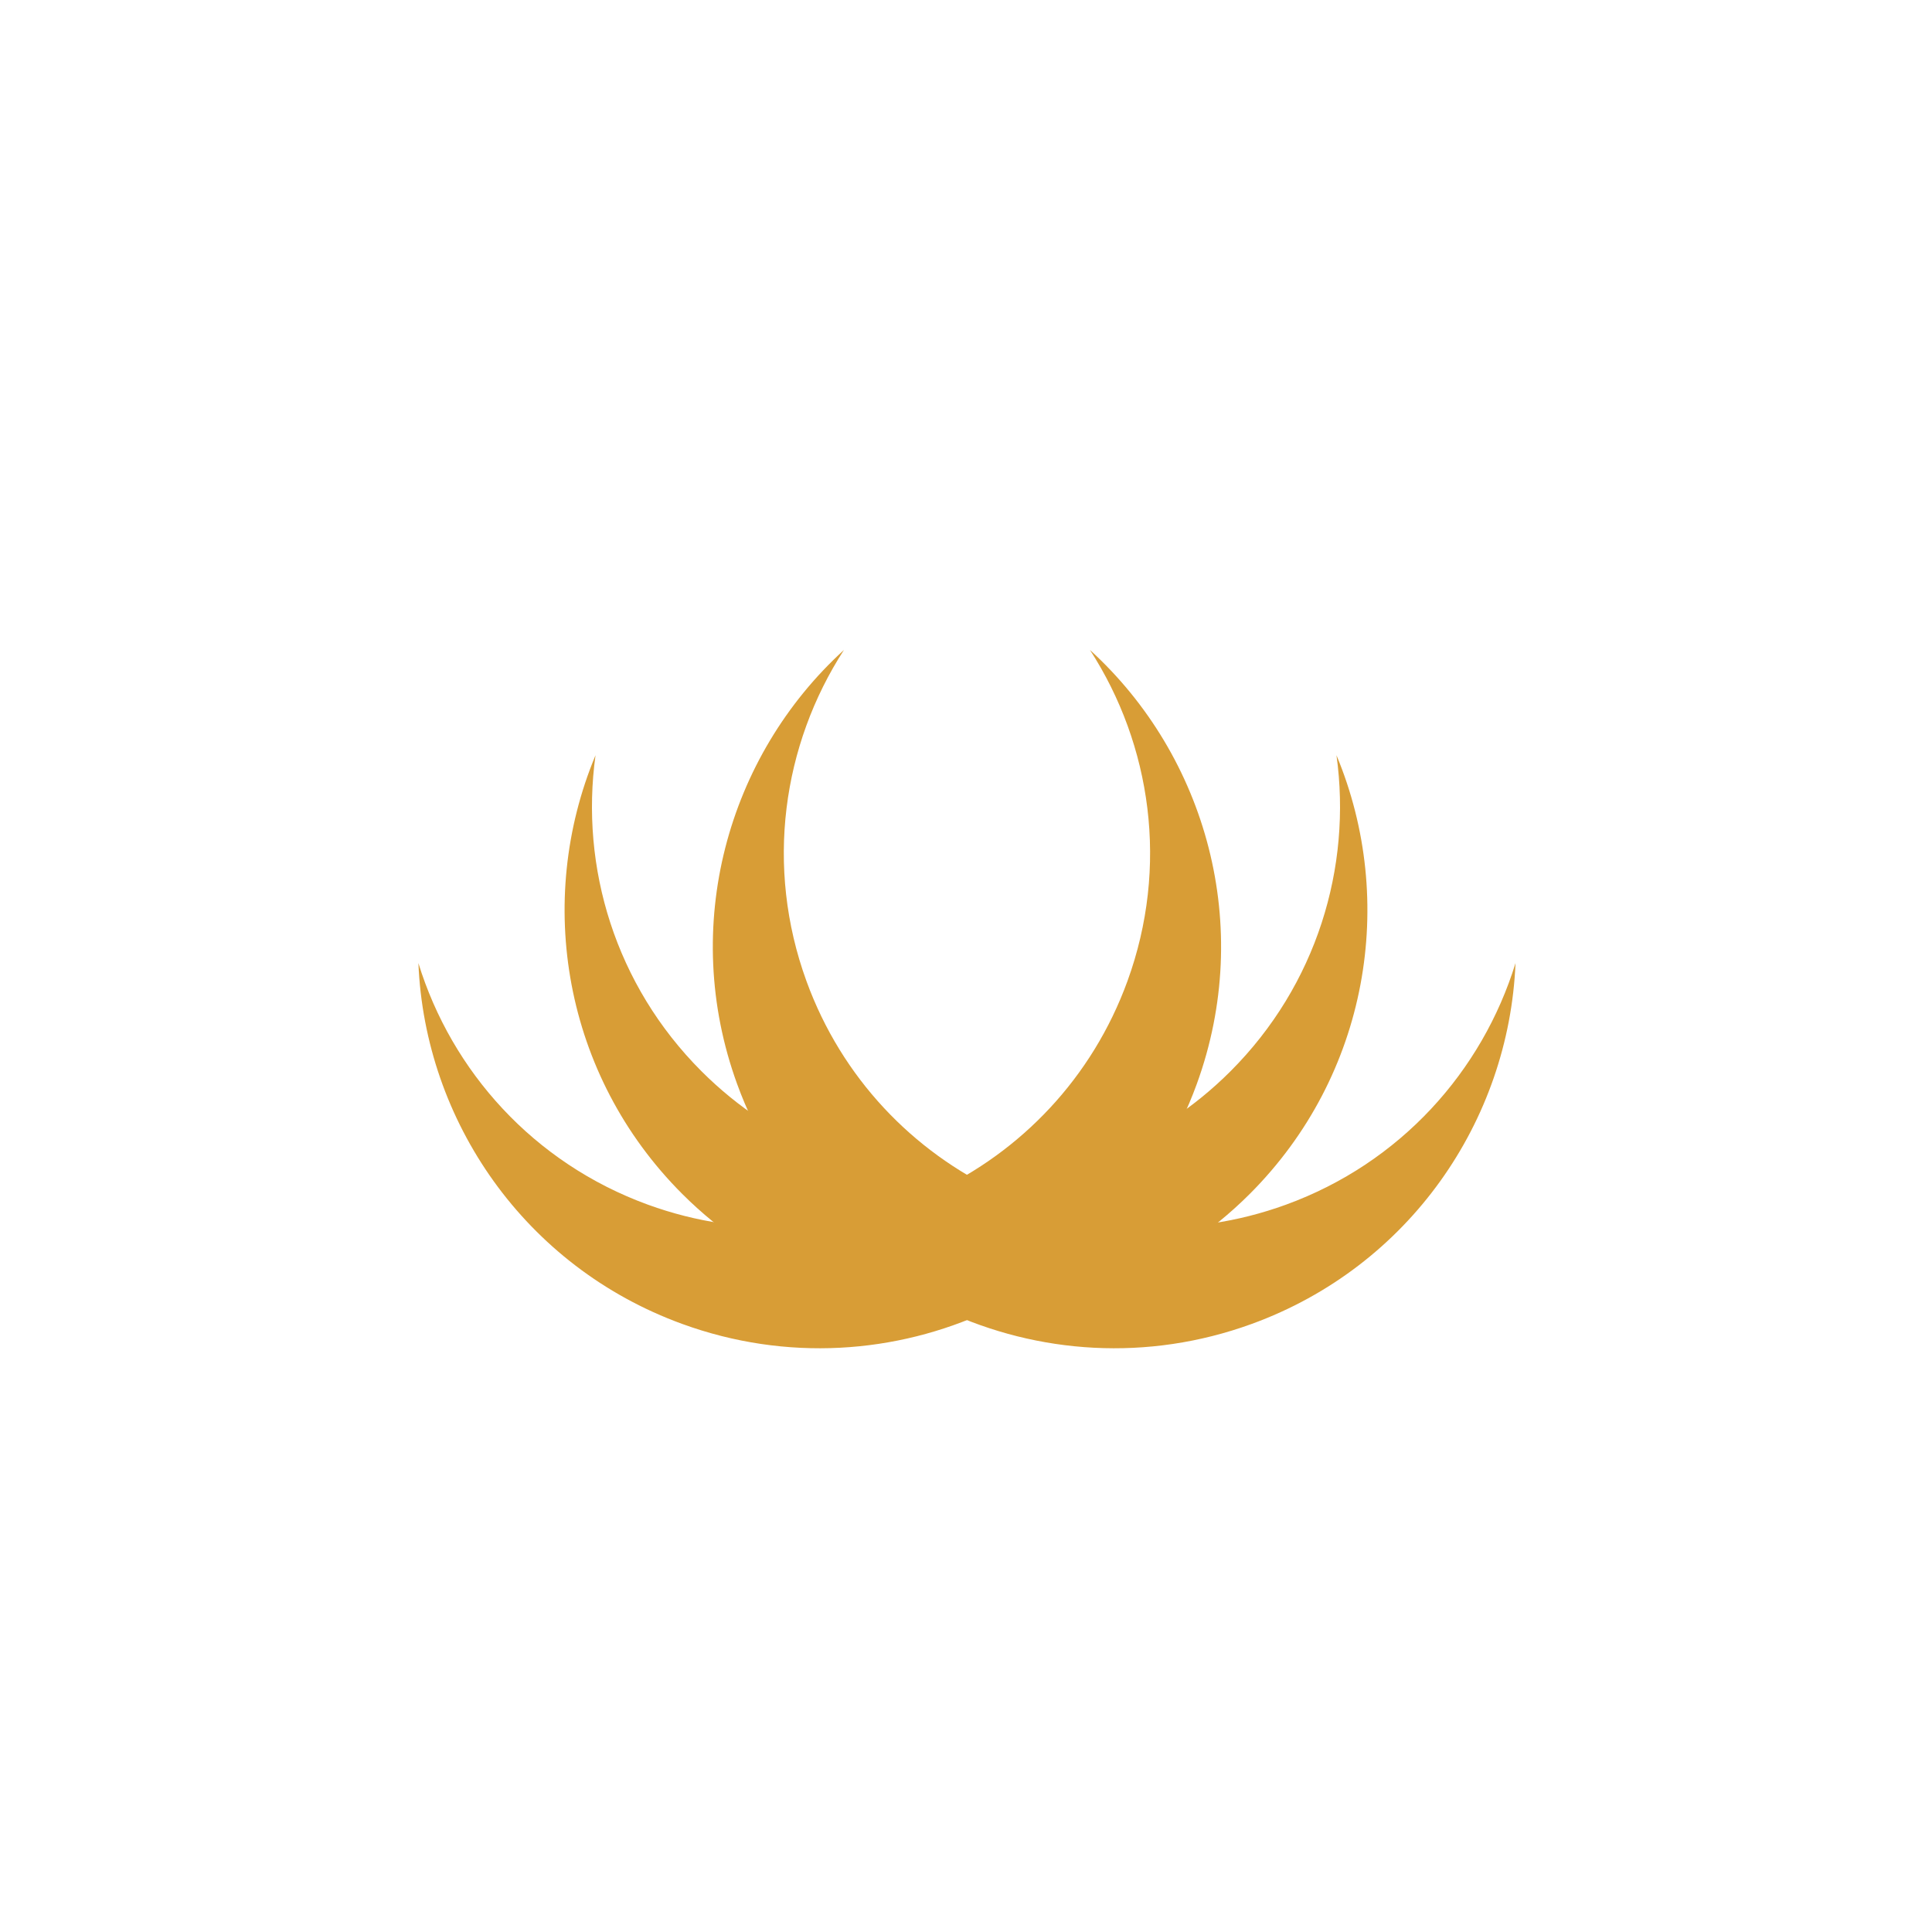 <svg xmlns="http://www.w3.org/2000/svg" xmlns:xlink="http://www.w3.org/1999/xlink" width="500" viewBox="0 0 375 375" height="500" preserveAspectRatio="xMidYMid meet"><defs><clipPath id="a33b1304a5"><path d="M 138 126 L 295 126 L 295 262 L 138 262 Z M 138 126 "></path></clipPath><clipPath id="0dfabebfd1"><path d="M 118.422 142.676 L 259.375 91.371 L 310.68 232.324 L 169.727 283.629 Z M 118.422 142.676 "></path></clipPath><clipPath id="42bb41b522"><path d="M 118.422 142.676 L 259.375 91.371 L 310.68 232.324 L 169.727 283.629 Z M 118.422 142.676 "></path></clipPath><clipPath id="a87eac062a"><path d="M 81 126 L 238 126 L 238 262 L 81 262 Z M 81 126 "></path></clipPath><clipPath id="ddafa67564"><path d="M 64.691 232.324 L 115.996 91.371 L 256.949 142.676 L 205.645 283.629 Z M 64.691 232.324 "></path></clipPath><clipPath id="4a319dd838"><path d="M 64.691 232.324 L 115.996 91.371 L 256.949 142.676 L 205.645 283.629 Z M 64.691 232.324 "></path></clipPath><clipPath id="e5699cd49f"><path d="M 109 146 L 266 146 L 266 255 L 109 255 Z M 109 146 "></path></clipPath><clipPath id="c87be48dbb"><path d="M 293.566 180.75 L 187.5 286.816 L 81.434 180.75 L 187.5 74.684 Z M 293.566 180.75 "></path></clipPath><clipPath id="ee32fb9635"><path d="M 81.434 180.75 L 187.5 74.684 L 293.566 180.75 L 187.5 286.816 Z M 81.434 180.75 "></path></clipPath></defs><g id="c7da809da1"><g clip-rule="nonzero" clip-path="url(#a33b1304a5)"><g clip-rule="nonzero" clip-path="url(#0dfabebfd1)"><g clip-rule="nonzero" clip-path="url(#42bb41b522)"><path style=" stroke:none;fill-rule:nonzero;fill:#d89d36;fill-opacity:1;" d="M 294.16 186.938 C 292.902 217.555 273.527 245.848 242.941 256.98 C 202.508 271.695 157.793 250.848 143.078 210.41 C 131.945 179.828 141.164 146.797 163.812 126.156 C 151.887 144.598 148.445 168.211 156.535 190.438 C 170.25 228.117 211.918 247.543 249.594 233.832 C 271.816 225.742 287.695 207.926 294.16 186.938 Z M 294.16 186.938 "></path></g></g></g><g clip-rule="nonzero" clip-path="url(#a87eac062a)"><g clip-rule="nonzero" clip-path="url(#ddafa67564)"><g clip-rule="nonzero" clip-path="url(#4a319dd838)"><path style=" stroke:none;fill-rule:nonzero;fill:#d89d36;fill-opacity:1;" d="M 211.559 126.156 C 234.207 146.797 243.426 179.828 232.293 210.41 C 217.578 250.848 172.863 271.695 132.43 256.98 C 101.844 245.848 82.469 217.555 81.211 186.938 C 87.676 207.926 103.555 225.742 125.777 233.832 C 163.457 247.543 205.121 228.113 218.836 190.438 C 226.926 168.211 223.484 144.598 211.559 126.156 Z M 211.559 126.156 "></path></g></g></g><g clip-rule="nonzero" clip-path="url(#e5699cd49f)"><g clip-rule="nonzero" clip-path="url(#c87be48dbb)"><g clip-rule="nonzero" clip-path="url(#ee32fb9635)"><path style=" stroke:none;fill-rule:nonzero;fill:#d89d36;fill-opacity:1;" d="M 259.41 146.594 C 271.215 174.875 265.609 208.707 242.594 231.723 C 212.168 262.148 162.832 262.148 132.406 231.723 C 109.391 208.707 103.785 174.875 115.59 146.594 C 112.574 168.348 119.438 191.207 136.16 207.93 C 164.516 236.285 210.488 236.281 238.84 207.93 C 255.562 191.207 262.426 168.352 259.41 146.594 Z M 259.41 146.594 "></path></g></g></g></g></svg>